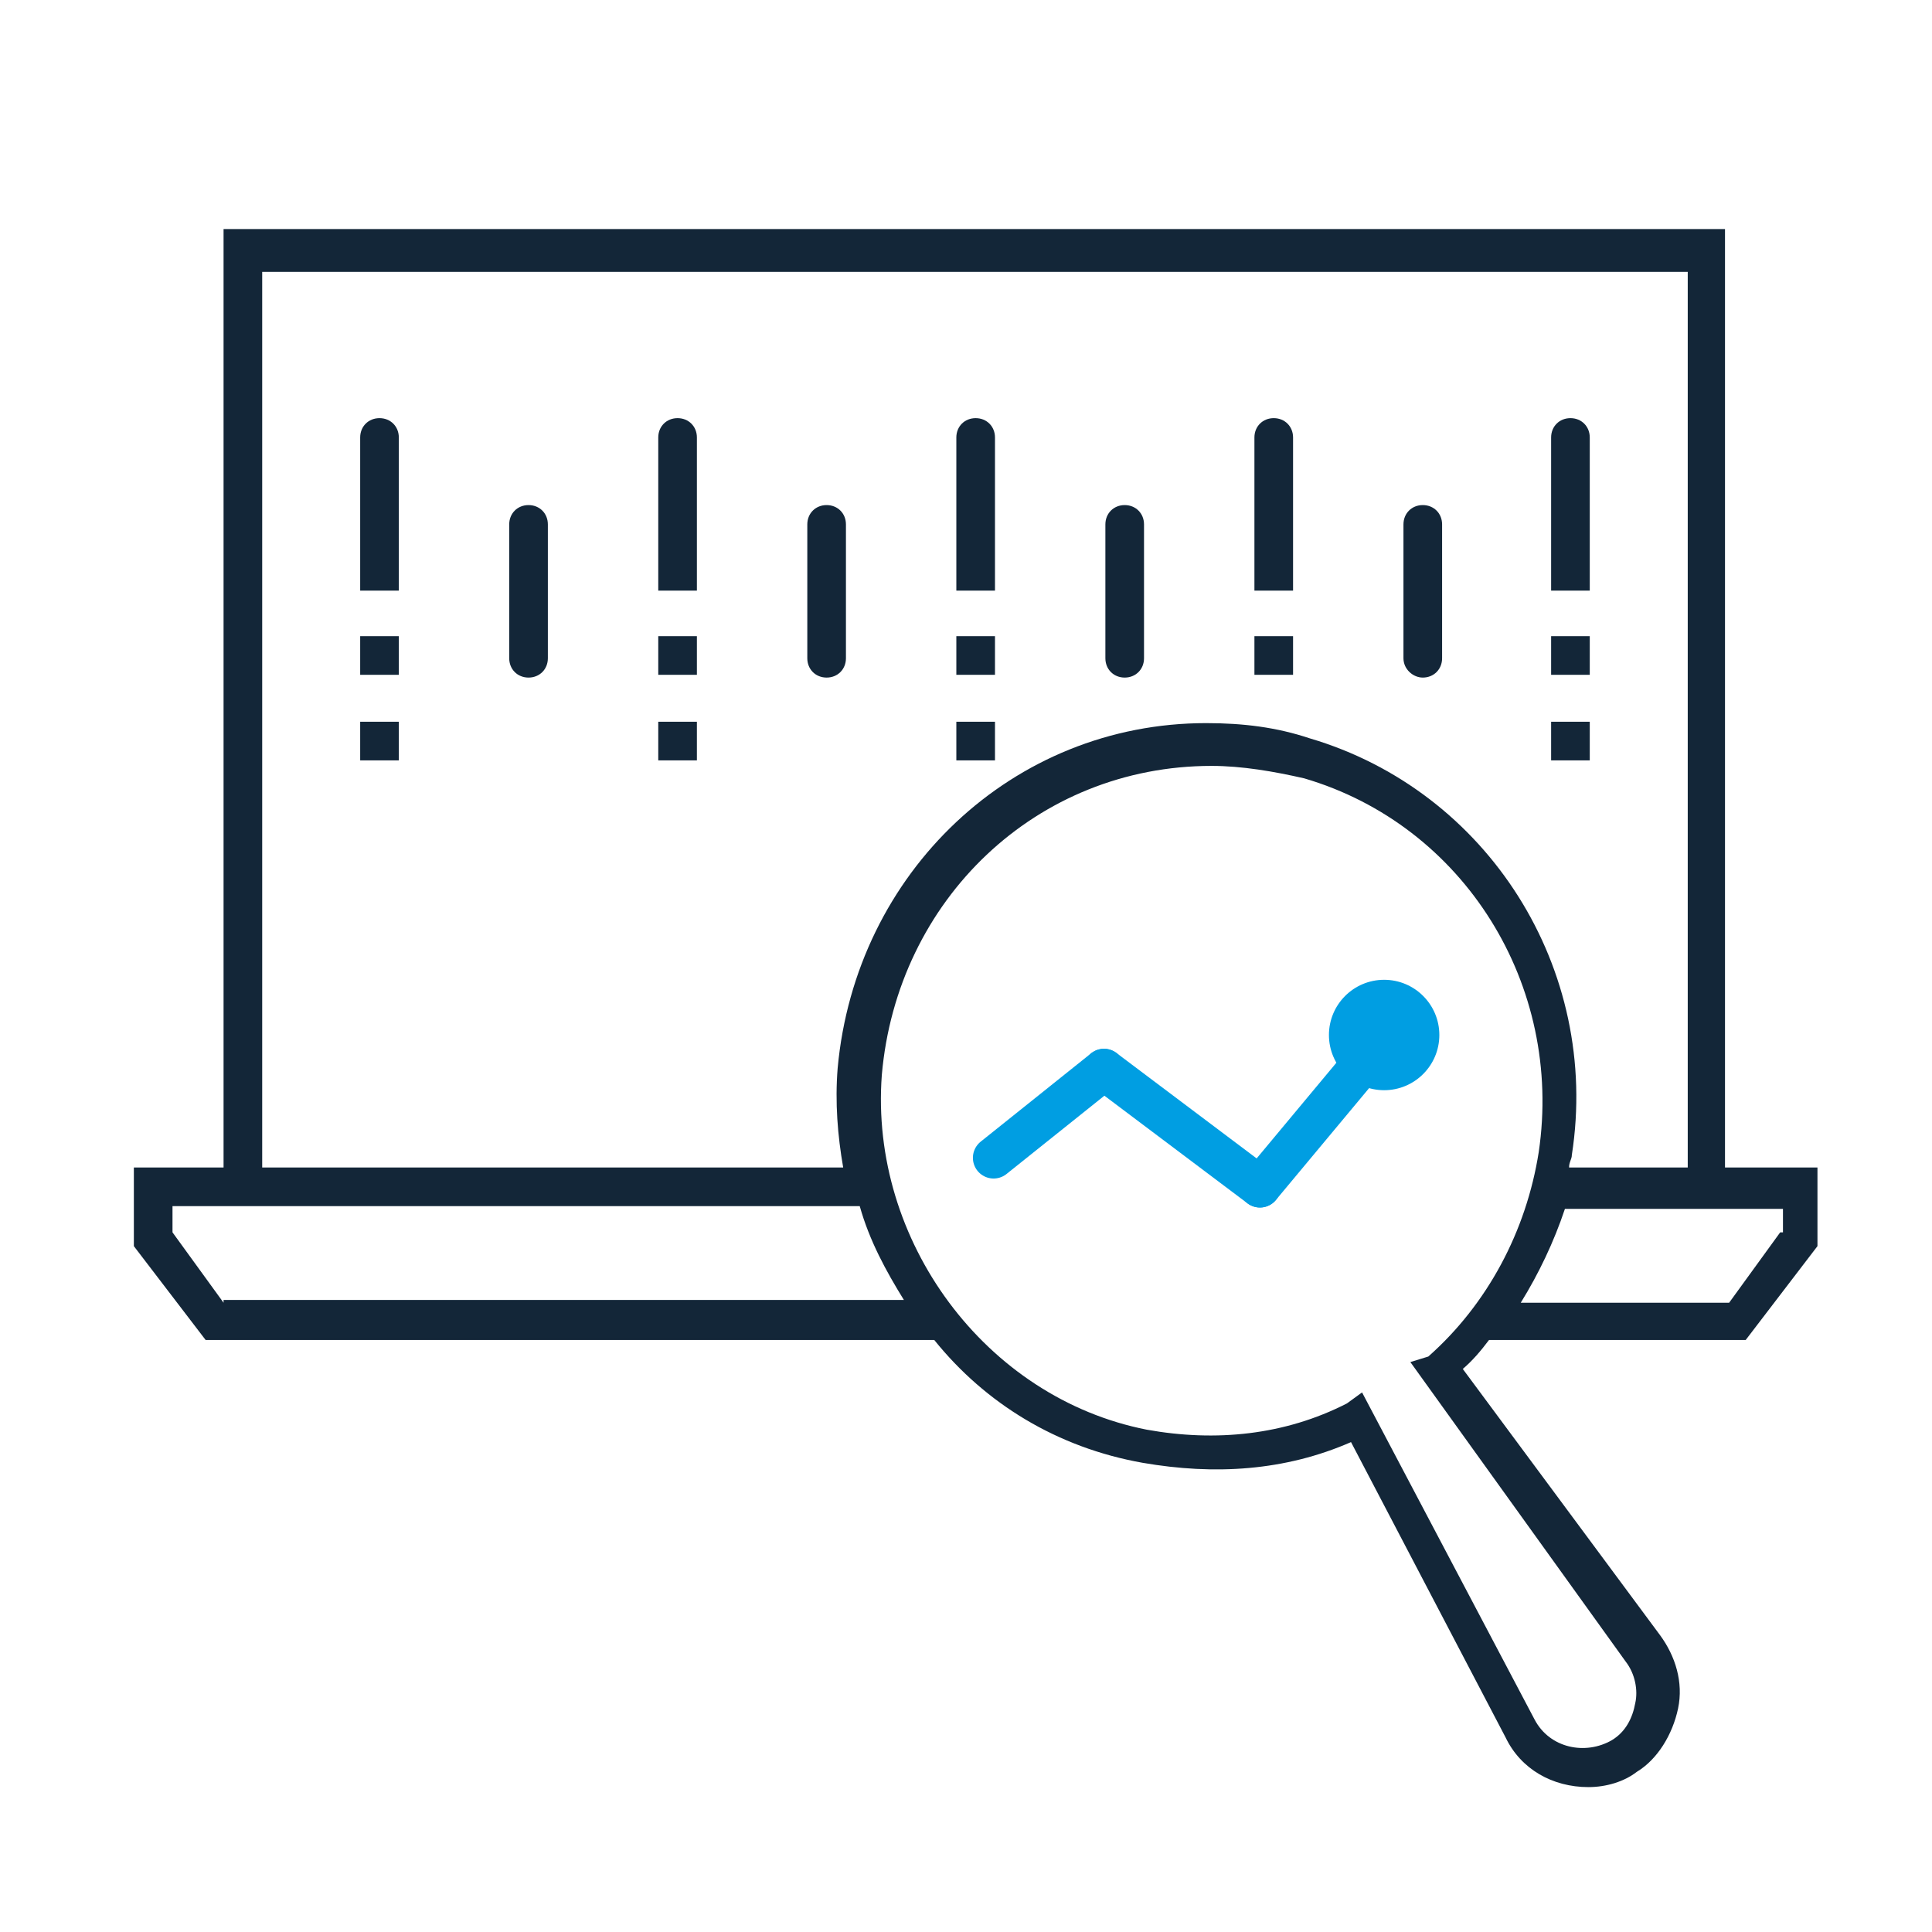 <?xml version="1.0" encoding="utf-8"?>
<!-- Generator: Adobe Illustrator 23.1.1, SVG Export Plug-In . SVG Version: 6.00 Build 0)  -->
<svg version="1.1" id="Layer_1" xmlns="http://www.w3.org/2000/svg" xmlns:xlink="http://www.w3.org/1999/xlink" x="0px" y="0px"
	 viewBox="0 0 140 140" style="enable-background:new 0 0 140 140;" xml:space="preserve">
<style type="text/css">
	.st0{clip-path:url(#SVGID_2_);}
	.st1{clip-path:url(#SVGID_4_);fill:#132638;}
	.st2{clip-path:url(#SVGID_6_);}
	.st3{clip-path:url(#SVGID_8_);fill:#132638;}
	.st4{clip-path:url(#SVGID_10_);}
	.st5{clip-path:url(#SVGID_12_);fill:#132638;}
	.st6{clip-path:url(#SVGID_14_);}
	.st7{clip-path:url(#SVGID_16_);fill:#132638;}
	.st8{clip-path:url(#SVGID_18_);}
	.st9{clip-path:url(#SVGID_20_);fill:#132638;}
	.st10{clip-path:url(#SVGID_22_);}
	.st11{clip-path:url(#SVGID_24_);fill:#132638;}
	.st12{clip-path:url(#SVGID_26_);}
	.st13{clip-path:url(#SVGID_28_);fill:#132638;}
	.st14{clip-path:url(#SVGID_30_);}
	.st15{clip-path:url(#SVGID_32_);fill:#132638;}
	.st16{clip-path:url(#SVGID_34_);}
	.st17{clip-path:url(#SVGID_36_);fill:#132638;}
	.st18{clip-path:url(#SVGID_38_);}
	.st19{clip-path:url(#SVGID_40_);fill:#132638;}
	.st20{clip-path:url(#SVGID_42_);}
	.st21{clip-path:url(#SVGID_44_);fill:#132638;}
	.st22{clip-path:url(#SVGID_46_);}
	.st23{clip-path:url(#SVGID_48_);fill:#132638;}
	.st24{clip-path:url(#SVGID_50_);}
	.st25{clip-path:url(#SVGID_52_);fill:#132638;}
	.st26{clip-path:url(#SVGID_54_);}
	.st27{clip-path:url(#SVGID_56_);fill:#132638;}
	.st28{clip-path:url(#SVGID_58_);}
	.st29{clip-path:url(#SVGID_60_);fill:#132638;}
	.st30{clip-path:url(#SVGID_62_);}
	.st31{clip-path:url(#SVGID_64_);fill:#132638;}
	.st32{clip-path:url(#SVGID_66_);}
	.st33{clip-path:url(#SVGID_68_);fill:#132638;}
	.st34{clip-path:url(#SVGID_70_);}
	.st35{clip-path:url(#SVGID_72_);fill:#132638;}
	.st36{clip-path:url(#SVGID_74_);}
	.st37{clip-path:url(#SVGID_76_);fill:#132638;}
	.st38{fill:none;stroke:#009EE2;stroke-width:3;stroke-linecap:round;stroke-miterlimit:10;}
	.st39{clip-path:url(#SVGID_78_);}
	.st40{fill:#009EE2;}
</style>
<g>
	<defs>
		<path id="SVGID_1_" d="M112.4,42.8h2.8V31.7c0-0.8-0.6-1.4-1.4-1.4c-0.8,0-1.4,0.6-1.4,1.4V42.8z"/>
	</defs>
	<clipPath id="SVGID_2_">
		<use xlink:href="#SVGID_1_"  style="overflow:visible;"/>
	</clipPath>
	<g class="st0">
		<defs>
			<rect id="SVGID_3_" x="-652.1" y="-2233.3" width="1920" height="7218"/>
		</defs>
		<clipPath id="SVGID_4_">
			<use xlink:href="#SVGID_3_"  style="overflow:visible;"/>
		</clipPath>
		<rect x="107.4" y="25.3" class="st1" width="12.8" height="22.5"/>
	</g>
</g>
<g>
	<defs>
		<path id="SVGID_5_" d="M103.1,49.1c0.8,0,1.4-0.6,1.4-1.4V38c0-0.8-0.6-1.4-1.4-1.4c-0.8,0-1.4,0.6-1.4,1.4v9.7
			C101.7,48.5,102.4,49.1,103.1,49.1z"/>
	</defs>
	<clipPath id="SVGID_6_">
		<use xlink:href="#SVGID_5_"  style="overflow:visible;"/>
	</clipPath>
	<g class="st2">
		<defs>
			<rect id="SVGID_7_" x="-652.1" y="-2233.3" width="1920" height="7218"/>
		</defs>
		<clipPath id="SVGID_8_">
			<use xlink:href="#SVGID_7_"  style="overflow:visible;"/>
		</clipPath>
		<rect x="96.7" y="31.6" class="st3" width="12.8" height="22.5"/>
	</g>
</g>
<g>
	<defs>
		<path id="SVGID_9_" d="M90.9,42.8h2.8V31.7c0-0.8-0.6-1.4-1.4-1.4s-1.4,0.6-1.4,1.4V42.8z"/>
	</defs>
	<clipPath id="SVGID_10_">
		<use xlink:href="#SVGID_9_"  style="overflow:visible;"/>
	</clipPath>
	<g class="st4">
		<defs>
			<rect id="SVGID_11_" x="-652.1" y="-2233.3" width="1920" height="7218"/>
		</defs>
		<clipPath id="SVGID_12_">
			<use xlink:href="#SVGID_11_"  style="overflow:visible;"/>
		</clipPath>
		<rect x="85.9" y="25.3" class="st5" width="12.8" height="22.5"/>
	</g>
</g>
<g>
	<defs>
		<path id="SVGID_13_" d="M81.5,49.1c0.8,0,1.4-0.6,1.4-1.4V38c0-0.8-0.6-1.4-1.4-1.4c-0.8,0-1.4,0.6-1.4,1.4v9.7
			C80.1,48.5,80.7,49.1,81.5,49.1z"/>
	</defs>
	<clipPath id="SVGID_14_">
		<use xlink:href="#SVGID_13_"  style="overflow:visible;"/>
	</clipPath>
	<g class="st6">
		<defs>
			<rect id="SVGID_15_" x="-652.1" y="-2233.3" width="1920" height="7218"/>
		</defs>
		<clipPath id="SVGID_16_">
			<use xlink:href="#SVGID_15_"  style="overflow:visible;"/>
		</clipPath>
		<rect x="75.1" y="31.6" class="st7" width="12.8" height="22.5"/>
	</g>
</g>
<g>
	<defs>
		<path id="SVGID_17_" d="M69.3,42.8h2.8V31.7c0-0.8-0.6-1.4-1.4-1.4c-0.8,0-1.4,0.6-1.4,1.4V42.8z"/>
	</defs>
	<clipPath id="SVGID_18_">
		<use xlink:href="#SVGID_17_"  style="overflow:visible;"/>
	</clipPath>
	<g class="st8">
		<defs>
			<rect id="SVGID_19_" x="-652.1" y="-2233.3" width="1920" height="7218"/>
		</defs>
		<clipPath id="SVGID_20_">
			<use xlink:href="#SVGID_19_"  style="overflow:visible;"/>
		</clipPath>
		<rect x="64.3" y="25.3" class="st9" width="12.8" height="22.5"/>
	</g>
</g>
<g>
	<defs>
		<path id="SVGID_21_" d="M59.9,49.1c0.8,0,1.4-0.6,1.4-1.4V38c0-0.8-0.6-1.4-1.4-1.4s-1.4,0.6-1.4,1.4v9.7
			C58.5,48.5,59.1,49.1,59.9,49.1z"/>
	</defs>
	<clipPath id="SVGID_22_">
		<use xlink:href="#SVGID_21_"  style="overflow:visible;"/>
	</clipPath>
	<g class="st10">
		<defs>
			<rect id="SVGID_23_" x="-652.1" y="-2233.3" width="1920" height="7218"/>
		</defs>
		<clipPath id="SVGID_24_">
			<use xlink:href="#SVGID_23_"  style="overflow:visible;"/>
		</clipPath>
		<rect x="53.5" y="31.6" class="st11" width="12.8" height="22.5"/>
	</g>
</g>
<g>
	<defs>
		<path id="SVGID_25_" d="M47.7,42.8h2.8V31.7c0-0.8-0.6-1.4-1.4-1.4s-1.4,0.6-1.4,1.4V42.8z"/>
	</defs>
	<clipPath id="SVGID_26_">
		<use xlink:href="#SVGID_25_"  style="overflow:visible;"/>
	</clipPath>
	<g class="st12">
		<defs>
			<rect id="SVGID_27_" x="-652.1" y="-2233.3" width="1920" height="7218"/>
		</defs>
		<clipPath id="SVGID_28_">
			<use xlink:href="#SVGID_27_"  style="overflow:visible;"/>
		</clipPath>
		<rect x="42.7" y="25.3" class="st13" width="12.8" height="22.5"/>
	</g>
</g>
<g>
	<defs>
		<path id="SVGID_29_" d="M38.3,49.1c0.8,0,1.4-0.6,1.4-1.4V38c0-0.8-0.6-1.4-1.4-1.4s-1.4,0.6-1.4,1.4v9.7
			C36.9,48.5,37.5,49.1,38.3,49.1z"/>
	</defs>
	<clipPath id="SVGID_30_">
		<use xlink:href="#SVGID_29_"  style="overflow:visible;"/>
	</clipPath>
	<g class="st14">
		<defs>
			<rect id="SVGID_31_" x="-652.1" y="-2233.3" width="1920" height="7218"/>
		</defs>
		<clipPath id="SVGID_32_">
			<use xlink:href="#SVGID_31_"  style="overflow:visible;"/>
		</clipPath>
		<rect x="31.9" y="31.6" class="st15" width="12.8" height="22.5"/>
	</g>
</g>
<g>
	<defs>
		<path id="SVGID_33_" d="M26.1,42.8h2.8V31.7c0-0.8-0.6-1.4-1.4-1.4c-0.8,0-1.4,0.6-1.4,1.4V42.8z"/>
	</defs>
	<clipPath id="SVGID_34_">
		<use xlink:href="#SVGID_33_"  style="overflow:visible;"/>
	</clipPath>
	<g class="st16">
		<defs>
			<rect id="SVGID_35_" x="-652.1" y="-2233.3" width="1920" height="7218"/>
		</defs>
		<clipPath id="SVGID_36_">
			<use xlink:href="#SVGID_35_"  style="overflow:visible;"/>
		</clipPath>
		<rect x="21.1" y="25.3" class="st17" width="12.8" height="22.5"/>
	</g>
</g>
<g>
	<defs>
		<rect id="SVGID_37_" x="112.4" y="52.3" width="2.8" height="2.8"/>
	</defs>
	<clipPath id="SVGID_38_">
		<use xlink:href="#SVGID_37_"  style="overflow:visible;"/>
	</clipPath>
	<g class="st18">
		<defs>
			<rect id="SVGID_39_" x="-652.1" y="-2233.3" width="1920" height="7218"/>
		</defs>
		<clipPath id="SVGID_40_">
			<use xlink:href="#SVGID_39_"  style="overflow:visible;"/>
		</clipPath>
		<rect x="107.4" y="47.3" class="st19" width="12.8" height="12.8"/>
	</g>
</g>
<g>
	<defs>
		<rect id="SVGID_41_" x="112.4" y="46.1" width="2.8" height="2.8"/>
	</defs>
	<clipPath id="SVGID_42_">
		<use xlink:href="#SVGID_41_"  style="overflow:visible;"/>
	</clipPath>
	<g class="st20">
		<defs>
			<rect id="SVGID_43_" x="-652.1" y="-2233.3" width="1920" height="7218"/>
		</defs>
		<clipPath id="SVGID_44_">
			<use xlink:href="#SVGID_43_"  style="overflow:visible;"/>
		</clipPath>
		<rect x="107.4" y="41.1" class="st21" width="12.8" height="12.8"/>
	</g>
</g>
<g>
	<defs>
		<rect id="SVGID_45_" x="90.9" y="46.1" width="2.8" height="2.8"/>
	</defs>
	<clipPath id="SVGID_46_">
		<use xlink:href="#SVGID_45_"  style="overflow:visible;"/>
	</clipPath>
	<g class="st22">
		<defs>
			<rect id="SVGID_47_" x="-652.1" y="-2233.3" width="1920" height="7218"/>
		</defs>
		<clipPath id="SVGID_48_">
			<use xlink:href="#SVGID_47_"  style="overflow:visible;"/>
		</clipPath>
		<rect x="85.9" y="41.1" class="st23" width="12.8" height="12.8"/>
	</g>
</g>
<g>
	<defs>
		<rect id="SVGID_49_" x="69.3" y="46.1" width="2.8" height="2.8"/>
	</defs>
	<clipPath id="SVGID_50_">
		<use xlink:href="#SVGID_49_"  style="overflow:visible;"/>
	</clipPath>
	<g class="st24">
		<defs>
			<rect id="SVGID_51_" x="-652.1" y="-2233.3" width="1920" height="7218"/>
		</defs>
		<clipPath id="SVGID_52_">
			<use xlink:href="#SVGID_51_"  style="overflow:visible;"/>
		</clipPath>
		<rect x="64.3" y="41.1" class="st25" width="12.8" height="12.8"/>
	</g>
</g>
<g>
	<defs>
		<rect id="SVGID_53_" x="69.3" y="52.3" width="2.8" height="2.8"/>
	</defs>
	<clipPath id="SVGID_54_">
		<use xlink:href="#SVGID_53_"  style="overflow:visible;"/>
	</clipPath>
	<g class="st26">
		<defs>
			<rect id="SVGID_55_" x="-652.1" y="-2233.3" width="1920" height="7218"/>
		</defs>
		<clipPath id="SVGID_56_">
			<use xlink:href="#SVGID_55_"  style="overflow:visible;"/>
		</clipPath>
		<rect x="64.3" y="47.3" class="st27" width="12.8" height="12.8"/>
	</g>
</g>
<g>
	<defs>
		<rect id="SVGID_57_" x="47.7" y="46.1" width="2.8" height="2.8"/>
	</defs>
	<clipPath id="SVGID_58_">
		<use xlink:href="#SVGID_57_"  style="overflow:visible;"/>
	</clipPath>
	<g class="st28">
		<defs>
			<rect id="SVGID_59_" x="-652.1" y="-2233.3" width="1920" height="7218"/>
		</defs>
		<clipPath id="SVGID_60_">
			<use xlink:href="#SVGID_59_"  style="overflow:visible;"/>
		</clipPath>
		<rect x="42.7" y="41.1" class="st29" width="12.8" height="12.8"/>
	</g>
</g>
<g>
	<defs>
		<rect id="SVGID_61_" x="47.7" y="52.3" width="2.8" height="2.8"/>
	</defs>
	<clipPath id="SVGID_62_">
		<use xlink:href="#SVGID_61_"  style="overflow:visible;"/>
	</clipPath>
	<g class="st30">
		<defs>
			<rect id="SVGID_63_" x="-652.1" y="-2233.3" width="1920" height="7218"/>
		</defs>
		<clipPath id="SVGID_64_">
			<use xlink:href="#SVGID_63_"  style="overflow:visible;"/>
		</clipPath>
		<rect x="42.7" y="47.3" class="st31" width="12.8" height="12.8"/>
	</g>
</g>
<g>
	<defs>
		<rect id="SVGID_65_" x="26.1" y="46.1" width="2.8" height="2.8"/>
	</defs>
	<clipPath id="SVGID_66_">
		<use xlink:href="#SVGID_65_"  style="overflow:visible;"/>
	</clipPath>
	<g class="st32">
		<defs>
			<rect id="SVGID_67_" x="-652.1" y="-2233.3" width="1920" height="7218"/>
		</defs>
		<clipPath id="SVGID_68_">
			<use xlink:href="#SVGID_67_"  style="overflow:visible;"/>
		</clipPath>
		<rect x="21.1" y="41.1" class="st33" width="12.8" height="12.8"/>
	</g>
</g>
<g>
	<defs>
		<rect id="SVGID_69_" x="26.1" y="52.3" width="2.8" height="2.8"/>
	</defs>
	<clipPath id="SVGID_70_">
		<use xlink:href="#SVGID_69_"  style="overflow:visible;"/>
	</clipPath>
	<g class="st34">
		<defs>
			<rect id="SVGID_71_" x="-652.1" y="-2233.3" width="1920" height="7218"/>
		</defs>
		<clipPath id="SVGID_72_">
			<use xlink:href="#SVGID_71_"  style="overflow:visible;"/>
		</clipPath>
		<rect x="21.1" y="47.3" class="st35" width="12.8" height="12.8"/>
	</g>
</g>
<g>
	<defs>
		<path id="SVGID_73_" d="M129,89.3l-3.7,5.1h-15.1c1.3-2.1,2.4-4.4,3.2-6.8h15.8v1.7H129z M117.8,120.4c0.7,0.9,0.9,2.1,0.7,3
			c-0.2,1.1-0.7,2.1-1.7,2.7c-1.9,1.1-4.5,0.6-5.6-1.5l-12.5-23.7l-1.1,0.8c-4.5,2.3-9.5,2.8-14.5,1.9C71.4,101.3,63,89.9,63.9,77.9
			C65,65.2,75.1,55.5,87.8,55.5c2.2,0,4.5,0.4,6.7,0.9c11.6,3.4,18.8,15,17,27.1c-0.9,5.7-3.7,11-8,14.8l-1.3,0.4L117.8,120.4z
			 M16.2,94.4l-3.7-5.1v-1.9h49.8c0.7,2.5,1.9,4.7,3.2,6.8H16.2V94.4z M19,19.7h103.3v64.9h-8.6c0-0.4,0.2-0.6,0.2-0.9
			c2.1-13.5-6.1-26.4-19-30.2c-2.4-0.8-4.8-1.1-7.5-1.1c-14,0-25.4,10.8-26.7,25c-0.2,2.5,0,4.9,0.4,7.2H19V19.7z M125,84.6v-68
			H16.2v68H9.7v5.7l5.2,6.8h52.8c3.7,4.6,8.9,7.8,15.1,8.9c5.2,0.9,10.3,0.6,15.1-1.5l11.2,21.4c1.1,2.3,3.4,3.6,6,3.6
			c1.3,0,2.6-0.4,3.5-1.1c1.5-0.9,2.6-2.7,3-4.6c0.4-1.9-0.2-3.8-1.3-5.3L106,99.2c0.7-0.6,1.3-1.3,1.9-2.1h18.6l5.2-6.8v-5.7H125z"
			/>
	</defs>
	<clipPath id="SVGID_74_">
		<use xlink:href="#SVGID_73_"  style="overflow:visible;"/>
	</clipPath>
	<g class="st36">
		<defs>
			<rect id="SVGID_75_" x="-652.1" y="-2233.3" width="1920" height="7218"/>
		</defs>
		<clipPath id="SVGID_76_">
			<use xlink:href="#SVGID_75_"  style="overflow:visible;"/>
		</clipPath>
		<rect x="4.7" y="11.6" class="st37" width="132.1" height="122.9"/>
	</g>
</g>
<g>
	<line class="st38" x1="72" y1="83.9" x2="80" y2="77.5"/>
	<line class="st38" x1="91.3" y1="86" x2="80" y2="77.5"/>
	<line class="st38" x1="91.3" y1="86" x2="101.3" y2="74"/>
</g>
<g>
	<defs>
		<circle id="SVGID_77_" cx="100.3" cy="75" r="4"/>
	</defs>
	<clipPath id="SVGID_78_">
		<use xlink:href="#SVGID_77_"  style="overflow:visible;"/>
	</clipPath>
	<g class="st39">
		<rect x="91.3" y="66" class="st40" width="18" height="18"/>
	</g>
</g>
</svg>
